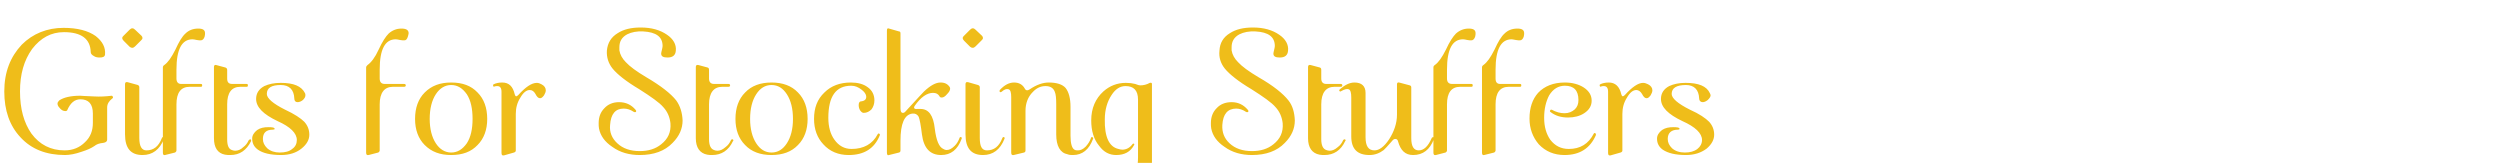 <?xml version="1.0" standalone="no"?><!DOCTYPE svg PUBLIC "-//W3C//DTD SVG 1.1//EN" "http://www.w3.org/Graphics/SVG/1.1/DTD/svg11.dtd"><svg xmlns="http://www.w3.org/2000/svg" version="1.1" width="699.9px" height="45.6px" viewBox="0 0 699.9 45.6">  <desc>Gifts for Stocking Stuffers</desc>  <defs/>  <g id="Polygon46541">    <path d="M 31.6 27.1 C 31.7 27.3 31.6 27.5 31.4 27.6 C 30.5 28.3 30 29.1 30 30.1 C 30 30.1 30 39.1 30 39.1 C 30 39.6 29.6 39.9 28.9 40 C 27.8 40.1 27 40.4 26.4 40.9 C 25.5 41.5 24.4 42 22.8 42.5 C 21.1 43.1 19.5 43.4 18.2 43.4 C 13 43.4 8.8 41.8 5.7 38.4 C 2.7 35.2 1.2 30.9 1.2 25.6 C 1.2 20.2 2.9 15.9 6.1 12.5 C 9.2 9.4 13.2 7.8 17.8 7.8 C 21.7 7.8 24.7 8.6 26.8 10.1 C 28.7 11.6 29.6 13.3 29.4 15.3 C 29.3 15.9 28.8 16.1 27.9 16.1 C 27.3 16.1 26.7 16 26.3 15.7 C 25.7 15.4 25.4 15 25.4 14.6 C 25.3 10.9 22.8 9 17.9 9 C 14.3 9 11.4 10.6 9 13.7 C 6.7 16.9 5.6 20.8 5.6 25.6 C 5.6 30.5 6.7 34.4 8.8 37.4 C 11.1 40.5 14.2 42.1 18.1 42.1 C 20.4 42.1 22.3 41.3 23.8 39.8 C 25.3 38.4 26 36.6 26 34.4 C 26 34.4 26 31.8 26 31.8 C 26 29.1 24.8 27.8 22.5 27.8 C 20.9 27.8 19.7 28.8 18.8 30.9 C 18.7 31 18.6 31.1 18.3 31.1 C 17.7 31.1 17.1 30.8 16.6 30.1 C 16.3 29.8 16.1 29.4 16.1 29 C 16.1 28.7 16.3 28.4 16.6 28.1 C 17.8 27.3 19.7 26.8 22.5 26.8 C 22.4 26.8 23.7 26.9 26.4 27 C 28 27.1 29.6 27 31.3 26.8 C 31.4 26.8 31.5 26.9 31.6 27.1 C 31.6 27.1 31.6 27.1 31.6 27.1 Z M 39.6 10 C 40 10.4 40 10.9 39.5 11.3 C 39.5 11.3 37.8 13 37.8 13 C 37.3 13.5 36.8 13.5 36.3 13.1 C 36.3 13.1 34.6 11.4 34.6 11.4 C 34.1 10.9 34.1 10.4 34.6 10 C 34.6 10 36.3 8.3 36.3 8.3 C 36.8 7.8 37.3 7.8 37.8 8.3 C 37.8 8.29 39.6 10 39.6 10 C 39.6 10 39.58 9.98 39.6 10 Z M 45.8 38.4 C 46 38.5 46 38.7 45.9 38.9 C 44.7 41.9 42.7 43.4 39.9 43.4 C 36.6 43.4 35 41.5 35 37.6 C 35 37.6 35 23.6 35 23.6 C 35 23.1 35.2 22.9 35.7 23 C 35.7 23 38.6 23.8 38.6 23.8 C 38.8 23.9 39 24.1 39 24.4 C 39 24.4 39 38.6 39 38.6 C 39 41 39.7 42.1 41 42.1 C 43 42.1 44.4 41 45.3 38.7 C 45.4 38.4 45.6 38.3 45.8 38.4 C 45.8 38.4 45.8 38.4 45.8 38.4 Z M 57.4 9.3 C 57.4 9.5 57.4 9.8 57.3 10.2 C 57.1 10.9 56.7 11.3 56.2 11.3 C 56 11.3 55.6 11.3 55.1 11.2 C 54.6 11.1 54.2 11 53.9 11 C 50.9 11 49.4 13.8 49.4 19.5 C 49.4 19.5 49.4 22 49.4 22 C 49.4 23 49.9 23.5 50.7 23.5 C 50.7 23.5 56.2 23.5 56.2 23.5 C 56.5 23.5 56.6 23.6 56.6 23.9 C 56.6 24.2 56.5 24.3 56.2 24.3 C 56.2 24.3 53.1 24.3 53.1 24.3 C 50.6 24.3 49.4 26 49.4 29.2 C 49.4 29.2 49.4 42.1 49.4 42.1 C 49.4 42.3 49.3 42.5 49 42.7 C 49 42.7 46.2 43.4 46.2 43.4 C 45.8 43.5 45.6 43.3 45.6 42.7 C 45.6 42.7 45.6 18.9 45.6 18.9 C 45.6 18.6 45.7 18.4 46 18.2 C 47 17.5 48 16.1 49.1 13.9 C 50.1 11.7 51 10.2 51.9 9.4 C 52.8 8.5 54 8 55.5 8 C 56.8 8 57.4 8.4 57.4 9.3 C 57.4 9.3 57.4 9.3 57.4 9.3 Z M 70.3 39.3 C 70.3 39.4 70.3 39.5 70.3 39.5 C 69 42.1 67.1 43.4 64.5 43.4 C 64 43.4 63.5 43.4 63 43.3 C 60.9 42.9 59.9 41.3 59.9 38.7 C 59.9 38.7 59.9 18.8 59.9 18.8 C 59.9 18.3 60.1 18.1 60.5 18.2 C 60.5 18.2 63.1 18.9 63.1 18.9 C 63.4 19 63.6 19.2 63.6 19.6 C 63.6 19.6 63.6 22 63.6 22 C 63.6 23 64 23.5 65 23.5 C 65 23.5 69 23.5 69 23.5 C 69.3 23.5 69.4 23.6 69.4 23.9 C 69.4 24.2 69.3 24.3 69 24.3 C 69 24.3 67.3 24.3 67.3 24.3 C 64.8 24.3 63.6 26 63.6 29.2 C 63.6 29.2 63.6 39 63.6 39 C 63.6 40.7 64 41.7 64.9 42 C 65.2 42.1 65.5 42.2 65.8 42.2 C 66.6 42.2 67.4 41.9 68.1 41.2 C 68.8 40.7 69.3 40 69.6 39.3 C 69.8 39.1 69.9 39 70.1 39 C 70.2 39 70.3 39.1 70.3 39.3 C 70.3 39.3 70.3 39.3 70.3 39.3 Z M 86.6 37.7 C 86.6 39.1 85.9 40.4 84.4 41.6 C 82.9 42.8 81 43.4 78.7 43.4 C 75.8 43.4 73.6 42.9 72.2 41.9 C 71.1 41.1 70.6 40.1 70.6 38.8 C 70.6 37.9 71.1 37.1 72 36.4 C 72.9 35.8 73.9 35.6 75.1 35.6 C 75.6 35.6 76 35.6 76.5 35.7 C 76.7 35.8 76.9 35.9 76.9 36.1 C 76.9 36.2 76.7 36.3 76.4 36.3 C 74.5 36.3 73.6 37.2 73.6 38.9 C 73.6 39.9 74 40.7 74.8 41.5 C 75.7 42.3 76.9 42.7 78.3 42.7 C 79.8 42.7 81 42.4 81.8 41.7 C 82.7 41.1 83.1 40.2 83.1 39.2 C 83.1 37.3 81.3 35.5 77.7 33.9 C 73.7 32 71.7 30 71.7 27.7 C 71.7 26.1 72.5 24.9 74 24.1 C 75.3 23.5 76.8 23.2 78.6 23.2 C 82.2 23.2 84.4 24.1 85.4 26.1 C 85.5 26.3 85.5 26.5 85.5 26.7 C 85.5 27.1 85.3 27.5 84.8 28 C 84.3 28.4 83.8 28.6 83.3 28.6 C 82.7 28.6 82.4 28.2 82.4 27.6 C 82.3 25.1 81 23.8 78.6 23.8 C 76 23.8 74.7 24.6 74.7 26.3 C 74.7 27.5 76.4 29 79.8 30.7 C 82.4 31.9 84.2 33.1 85.2 34.1 C 86.1 35.1 86.6 36.3 86.6 37.7 Z M 114.4 9.3 C 114.4 9.5 114.3 9.8 114.2 10.2 C 114 10.9 113.7 11.3 113.2 11.3 C 112.9 11.3 112.5 11.3 112 11.2 C 111.5 11.1 111.1 11 110.8 11 C 107.8 11 106.3 13.8 106.3 19.5 C 106.3 19.5 106.3 22 106.3 22 C 106.3 23 106.8 23.5 107.7 23.5 C 107.7 23.5 113.1 23.5 113.1 23.5 C 113.4 23.5 113.6 23.6 113.6 23.9 C 113.6 24.2 113.4 24.3 113.1 24.3 C 113.1 24.3 110 24.3 110 24.3 C 107.6 24.3 106.3 26 106.3 29.2 C 106.3 29.2 106.3 42.1 106.3 42.1 C 106.3 42.3 106.2 42.5 105.9 42.7 C 105.9 42.7 103.2 43.4 103.2 43.4 C 102.7 43.5 102.5 43.3 102.5 42.7 C 102.5 42.7 102.5 18.9 102.5 18.9 C 102.5 18.6 102.7 18.4 102.9 18.2 C 103.9 17.5 105 16.1 106 13.9 C 107 11.7 108 10.2 108.8 9.4 C 109.8 8.5 111 8 112.4 8 C 113.7 8 114.4 8.4 114.4 9.3 C 114.4 9.3 114.4 9.3 114.4 9.3 Z M 136.4 33.3 C 136.4 36.3 135.5 38.8 133.7 40.6 C 131.9 42.5 129.5 43.4 126.3 43.4 C 123.2 43.4 120.8 42.5 118.9 40.6 C 117.1 38.8 116.2 36.3 116.2 33.3 C 116.2 30.2 117.1 27.7 118.9 25.9 C 120.8 24 123.2 23.1 126.3 23.1 C 129.5 23.1 131.9 24 133.7 25.9 C 135.5 27.7 136.4 30.2 136.4 33.3 Z M 132.3 33.3 C 132.3 30.4 131.8 28.1 130.7 26.4 C 129.5 24.7 128.1 23.8 126.3 23.8 C 124.6 23.8 123.1 24.7 122 26.4 C 120.9 28.1 120.3 30.4 120.3 33.3 C 120.3 36.1 120.9 38.4 122 40.1 C 123.1 41.8 124.6 42.7 126.3 42.7 C 128.1 42.7 129.5 41.8 130.7 40.1 C 131.8 38.4 132.3 36.1 132.3 33.3 Z M 151.2 27.5 C 150.7 27.5 150.3 27.1 149.9 26.3 C 149.5 25.6 149 25.2 148.3 25.2 C 147.4 25.2 146.5 25.9 145.7 27.3 C 144.8 28.7 144.4 30.2 144.4 31.9 C 144.4 31.9 144.4 42.2 144.4 42.2 C 144.4 42.4 144.2 42.6 143.9 42.7 C 143.9 42.7 141.1 43.5 141.1 43.5 C 140.6 43.6 140.4 43.4 140.4 42.8 C 140.4 42.8 140.4 25.7 140.4 25.7 C 140.4 24.6 140 24.1 139.2 24.1 C 139 24.1 138.7 24.1 138.5 24.2 C 138.3 24.3 138.1 24.3 138.1 24.1 C 138 23.9 138 23.7 138.2 23.6 C 138.8 23.3 139.6 23.1 140.6 23.1 C 142.5 23.1 143.6 24.2 144.1 26.4 C 144.3 27.1 144.6 27.1 145.1 26.6 C 147.1 24.4 148.8 23.2 150.3 23.2 C 150.8 23.2 151.2 23.4 151.6 23.6 C 152.4 24 152.8 24.6 152.8 25.3 C 152.8 25.7 152.6 26.2 152.3 26.7 C 151.9 27.2 151.6 27.5 151.2 27.5 Z M 189.3 28.1 C 190.4 29.6 191 31.5 191.1 33.7 C 191.1 36 190.2 38.1 188.3 40 C 186.1 42.3 183 43.4 179.1 43.4 C 176.2 43.4 173.6 42.7 171.4 41.1 C 169.3 39.7 168.1 38 167.7 36 C 167.6 35.5 167.6 35 167.6 34.5 C 167.6 32.8 168.1 31.4 169.2 30.3 C 170.2 29.2 171.6 28.6 173.3 28.6 C 175.2 28.6 176.7 29.3 177.9 30.7 C 178.1 30.9 178.1 31 178.1 31.1 C 178.1 31.3 178 31.4 177.8 31.4 C 177.7 31.4 177.5 31.4 177.4 31.3 C 176.5 30.7 175.6 30.4 174.6 30.4 C 172.3 30.4 171 31.9 170.8 35 C 170.6 37 171.3 38.7 172.8 40.1 C 174.4 41.6 176.5 42.3 179.1 42.3 C 181.5 42.3 183.5 41.7 185.1 40.4 C 187 38.9 187.9 37 187.7 34.5 C 187.5 32.8 186.9 31.3 185.7 30 C 184.6 28.7 182.3 27.1 179 25 C 175.3 22.8 172.8 20.8 171.5 19.2 C 170.3 17.7 169.8 16 169.9 14.2 C 170.1 12 171.1 10.4 172.9 9.3 C 174.6 8.2 176.7 7.7 179.4 7.7 C 182.4 7.7 184.8 8.4 186.7 9.7 C 188.5 10.9 189.4 12.5 189.2 14.2 C 189.1 15.5 188.3 16.1 186.9 16.1 C 185.7 16.1 185.1 15.8 185.1 15 C 185.1 14.8 185.2 14.4 185.3 14 C 185.4 13.5 185.5 13.2 185.5 12.9 C 185.5 10.3 183.7 9 180.1 8.8 C 178.3 8.7 176.8 9 175.6 9.6 C 174.1 10.4 173.4 11.6 173.4 13.2 C 173.4 13.5 173.4 13.8 173.4 14.1 C 173.6 15.3 174.2 16.4 175.2 17.4 C 176.3 18.6 178.2 20 180.9 21.6 C 185 24 187.8 26.2 189.3 28.1 C 189.3 28.1 189.3 28.1 189.3 28.1 Z M 205.3 39.3 C 205.3 39.4 205.3 39.5 205.2 39.5 C 204 42.1 202 43.4 199.4 43.4 C 199 43.4 198.5 43.4 198 43.3 C 195.9 42.9 194.8 41.3 194.8 38.7 C 194.8 38.7 194.8 18.8 194.8 18.8 C 194.8 18.3 195 18.1 195.5 18.2 C 195.5 18.2 198.1 18.9 198.1 18.9 C 198.4 19 198.5 19.2 198.5 19.6 C 198.5 19.6 198.5 22 198.5 22 C 198.5 23 199 23.5 199.9 23.5 C 199.9 23.5 203.9 23.5 203.9 23.5 C 204.2 23.5 204.4 23.6 204.4 23.9 C 204.4 24.2 204.2 24.3 203.9 24.3 C 203.9 24.3 202.2 24.3 202.2 24.3 C 199.8 24.3 198.5 26 198.5 29.2 C 198.5 29.2 198.5 39 198.5 39 C 198.5 40.7 199 41.7 199.9 42 C 200.1 42.1 200.5 42.2 200.8 42.2 C 201.6 42.2 202.3 41.9 203.1 41.2 C 203.8 40.7 204.3 40 204.6 39.3 C 204.7 39.1 204.8 39 205 39 C 205.2 39 205.3 39.1 205.3 39.3 C 205.3 39.3 205.3 39.3 205.3 39.3 Z M 226.1 33.3 C 226.1 36.3 225.2 38.8 223.4 40.6 C 221.6 42.5 219.1 43.4 216 43.4 C 212.9 43.4 210.4 42.5 208.6 40.6 C 206.8 38.8 205.9 36.3 205.9 33.3 C 205.9 30.2 206.8 27.7 208.6 25.9 C 210.4 24 212.9 23.1 216 23.1 C 219.1 23.1 221.6 24 223.4 25.9 C 225.2 27.7 226.1 30.2 226.1 33.3 Z M 222 33.3 C 222 30.4 221.4 28.1 220.3 26.4 C 219.2 24.7 217.8 23.8 216 23.8 C 214.2 23.8 212.8 24.7 211.7 26.4 C 210.6 28.1 210 30.4 210 33.3 C 210 36.1 210.6 38.4 211.7 40.1 C 212.8 41.8 214.2 42.7 216 42.7 C 217.8 42.7 219.2 41.8 220.3 40.1 C 221.4 38.4 222 36.1 222 33.3 Z M 246.1 37.4 C 246.3 37.5 246.4 37.6 246.3 37.9 C 244.8 41.6 241.9 43.4 237.6 43.4 C 234.7 43.4 232.3 42.4 230.5 40.4 C 228.8 38.6 227.9 36.2 227.9 33.3 C 227.9 30.2 228.8 27.8 230.8 25.9 C 232.7 24 235.2 23.1 238.2 23.1 C 240.1 23.1 241.7 23.5 242.9 24.4 C 244.2 25.3 244.8 26.6 244.8 28.1 C 244.8 29.1 244.5 29.9 244 30.6 C 243.4 31.2 242.7 31.6 241.8 31.6 C 241.4 31.6 241.1 31.3 240.8 30.9 C 240.5 30.4 240.4 29.9 240.4 29.4 C 240.4 28.8 240.6 28.5 240.9 28.4 C 242.1 28.3 242.6 27.8 242.5 26.9 C 242.4 26.3 242 25.7 241.2 25.1 C 240.3 24.4 239.4 24 238.3 24 C 234 24 231.9 27 231.9 33 C 231.9 35.5 232.5 37.6 233.6 39.1 C 234.8 40.8 236.4 41.7 238.4 41.7 C 241.8 41.7 244.3 40.3 245.7 37.6 C 245.8 37.4 246 37.3 246.1 37.4 C 246.1 37.4 246.1 37.4 246.1 37.4 Z M 269.1 38.4 C 269.3 38.5 269.3 38.7 269.2 38.9 C 268.1 41.9 266.2 43.4 263.5 43.4 C 260.4 43.4 258.6 41.5 258.1 37.6 C 257.8 35.1 257.5 33.5 257.2 32.7 C 256.8 32 256.2 31.7 255.4 31.8 C 253.2 32.1 252.1 34.6 252.1 39.4 C 252.1 39.4 252.1 42.1 252.1 42.1 C 252.1 42.4 252 42.6 251.7 42.7 C 251.7 42.7 248.9 43.4 248.9 43.4 C 248.5 43.6 248.3 43.3 248.3 42.7 C 248.3 42.7 248.3 8.6 248.3 8.6 C 248.3 8 248.5 7.8 248.9 8 C 248.9 8 251.7 8.8 251.7 8.8 C 252 8.8 252.1 9 252.1 9.4 C 252.1 9.4 252.1 30.3 252.1 30.3 C 252.1 31.2 252.3 31.6 252.8 31.6 C 253 31.6 253.3 31.5 253.6 31.1 C 256.8 27.6 258.5 25.8 258.7 25.6 C 260.5 23.9 262 23.1 263.3 23.1 C 264.5 23.1 265.3 23.5 265.9 24.4 C 265.9 24.5 266 24.6 266 24.8 C 266 25.3 265.7 25.8 265.1 26.4 C 264.6 27 264.1 27.3 263.7 27.3 C 263.3 27.3 263.1 27.2 263 26.9 C 262.6 26.3 262.1 26 261.2 26 C 259.5 26 257.8 27.2 256.1 29.6 C 256 29.8 255.9 29.9 255.9 30.1 C 255.9 30.4 256.2 30.6 256.8 30.5 C 257.1 30.5 257.5 30.5 257.7 30.5 C 260 30.5 261.3 32.3 261.7 36 C 262.1 39.3 262.9 41.2 264.1 41.7 C 264.4 41.9 264.7 42 265 42 C 265.8 42 266.5 41.6 267.3 40.8 C 267.9 40.2 268.3 39.5 268.6 38.7 C 268.7 38.4 268.8 38.3 269.1 38.4 C 269.1 38.4 269.1 38.4 269.1 38.4 Z M 274.9 10 C 275.3 10.4 275.3 10.9 274.8 11.3 C 274.8 11.3 273.1 13 273.1 13 C 272.6 13.5 272.1 13.5 271.6 13.1 C 271.6 13.1 269.9 11.4 269.9 11.4 C 269.4 10.9 269.4 10.4 269.9 10 C 269.9 10 271.6 8.3 271.6 8.3 C 272.1 7.8 272.6 7.8 273.1 8.3 C 273.09 8.29 274.9 10 274.9 10 C 274.9 10 274.87 9.98 274.9 10 Z M 281.1 38.4 C 281.3 38.5 281.3 38.7 281.2 38.9 C 280 41.9 278 43.4 275.2 43.4 C 271.9 43.4 270.3 41.5 270.3 37.6 C 270.3 37.6 270.3 23.6 270.3 23.6 C 270.3 23.1 270.5 22.9 271 23 C 271 23 273.8 23.8 273.8 23.8 C 274.1 23.9 274.3 24.1 274.3 24.4 C 274.3 24.4 274.3 38.6 274.3 38.6 C 274.3 41 274.9 42.1 276.3 42.1 C 278.3 42.1 279.7 41 280.6 38.7 C 280.7 38.4 280.9 38.3 281.1 38.4 C 281.1 38.4 281.1 38.4 281.1 38.4 Z M 305.8 38.4 C 306.1 38.5 306.1 38.7 306 38.9 C 304.9 41.9 303 43.4 300.4 43.4 C 299.9 43.4 299.4 43.4 298.9 43.2 C 296.8 42.8 295.7 40.9 295.7 37.6 C 295.7 37.6 295.7 29.2 295.7 29.2 C 295.7 27.5 295.6 26.4 295.3 25.7 C 294.9 24.6 294 24.1 292.7 24.1 C 291.4 24.1 290.2 24.6 289.1 25.8 C 287.8 27.1 287.1 28.9 287.1 31 C 287.1 31 287.1 42.1 287.1 42.1 C 287.1 42.4 287 42.6 286.7 42.7 C 286.7 42.7 283.8 43.4 283.8 43.4 C 283.3 43.5 283.1 43.3 283.1 42.7 C 283.1 42.7 283.1 27.2 283.1 27.2 C 283.1 25.9 282.9 25.2 282.4 25 C 281.8 24.8 281.2 25 280.4 25.7 C 280.2 25.8 280.1 25.9 279.9 25.7 C 279.8 25.6 279.8 25.4 279.9 25.2 C 281.2 23.8 282.5 23.1 283.9 23.1 C 285.3 23.1 286.3 23.7 286.9 24.8 C 287.2 25.4 287.7 25.4 288.3 25 C 290.2 23.7 292 23.1 293.6 23.1 C 295.8 23.1 297.4 23.6 298.3 24.6 C 299.2 25.7 299.7 27.5 299.7 29.9 C 299.7 29.9 299.7 38 299.7 38 C 299.7 40.2 300.1 41.5 300.8 41.9 C 301.1 42.1 301.5 42.1 301.8 42.1 C 302.5 42.1 303.2 41.8 304 41 C 304.6 40.3 305.1 39.6 305.4 38.7 C 305.5 38.4 305.6 38.3 305.8 38.4 C 305.8 38.4 305.8 38.4 305.8 38.4 Z M 322.5 45.5 C 322.5 45.8 322.3 46 322 46.1 C 320.7 46.6 319.2 48.1 317.8 50.4 C 315.8 53.4 313.3 55 310.3 55 C 309.1 55 308.5 54.5 308.5 53.6 C 308.5 53.3 308.6 53 308.7 52.6 C 308.9 51.8 309.3 51.4 309.8 51.4 C 310 51.4 310.4 51.5 311 51.6 C 311.7 51.7 312.1 51.8 312.5 51.8 C 316.6 51.8 318.6 49.2 318.6 44 C 318.6 44 318.6 27.9 318.6 27.9 C 318.6 25.3 317.4 24.1 315.1 24.1 C 313.6 24.1 312.3 24.9 311.2 26.6 C 310 28.4 309.3 30.7 309.3 33.4 C 309.2 38.3 310.5 41.1 313.1 41.7 C 313.5 41.8 313.8 41.9 314.2 41.9 C 315.3 41.9 316.3 41.4 317.1 40.3 C 317.2 40.2 317.3 40.2 317.4 40.2 C 317.6 40.3 317.6 40.4 317.5 40.6 C 316.5 42.5 314.8 43.4 312.5 43.4 C 310.6 43.4 309 42.6 307.7 40.8 C 306.2 39 305.5 36.6 305.5 33.7 C 305.5 30.3 306.7 27.6 308.9 25.6 C 310.7 24 312.8 23.2 315.2 23.2 C 316.2 23.2 317 23.3 317.8 23.5 C 318.5 23.8 319 23.9 319.2 23.9 C 320.1 23.9 321 23.7 321.9 23.2 C 322.3 23.1 322.5 23.2 322.5 23.5 C 322.5 23.5 322.5 45.5 322.5 45.5 Z M 360.7 28.1 C 361.9 29.6 362.4 31.5 362.5 33.7 C 362.5 36 361.6 38.1 359.7 40 C 357.5 42.3 354.4 43.4 350.5 43.4 C 347.6 43.4 345 42.7 342.8 41.1 C 340.7 39.7 339.5 38 339.1 36 C 339 35.5 339 35 339 34.5 C 339 32.8 339.5 31.4 340.6 30.3 C 341.6 29.2 343 28.6 344.8 28.6 C 346.6 28.6 348.1 29.3 349.3 30.7 C 349.5 30.9 349.5 31 349.5 31.1 C 349.5 31.3 349.4 31.4 349.2 31.4 C 349.1 31.4 348.9 31.4 348.8 31.3 C 347.9 30.7 347 30.4 346.1 30.4 C 343.7 30.4 342.4 31.9 342.2 35 C 342.1 37 342.7 38.7 344.2 40.1 C 345.8 41.6 347.9 42.3 350.5 42.3 C 352.9 42.3 354.9 41.7 356.5 40.4 C 358.4 38.9 359.3 37 359.1 34.5 C 358.9 32.8 358.3 31.3 357.1 30 C 356 28.7 353.7 27.1 350.4 25 C 346.7 22.8 344.2 20.8 342.9 19.2 C 341.7 17.7 341.2 16 341.4 14.2 C 341.5 12 342.5 10.4 344.3 9.3 C 346 8.2 348.1 7.7 350.8 7.7 C 353.8 7.7 356.2 8.4 358.1 9.7 C 359.9 10.9 360.8 12.5 360.6 14.2 C 360.5 15.5 359.7 16.1 358.3 16.1 C 357.1 16.1 356.5 15.8 356.5 15 C 356.5 14.8 356.6 14.4 356.7 14 C 356.8 13.5 356.9 13.2 356.9 12.9 C 356.9 10.3 355.1 9 351.5 8.8 C 349.7 8.7 348.2 9 347 9.6 C 345.5 10.4 344.8 11.6 344.8 13.2 C 344.8 13.5 344.8 13.8 344.8 14.1 C 345 15.3 345.6 16.4 346.6 17.4 C 347.7 18.6 349.6 20 352.3 21.6 C 356.5 24 359.2 26.2 360.7 28.1 C 360.7 28.1 360.7 28.1 360.7 28.1 Z M 376.7 39.3 C 376.7 39.4 376.7 39.5 376.6 39.5 C 375.4 42.1 373.4 43.4 370.8 43.4 C 370.4 43.4 369.9 43.4 369.4 43.3 C 367.3 42.9 366.2 41.3 366.2 38.7 C 366.2 38.7 366.2 18.8 366.2 18.8 C 366.2 18.3 366.4 18.1 366.9 18.2 C 366.9 18.2 369.5 18.9 369.5 18.9 C 369.8 19 369.9 19.2 369.9 19.6 C 369.9 19.6 369.9 22 369.9 22 C 369.9 23 370.4 23.5 371.3 23.5 C 371.3 23.5 375.3 23.5 375.3 23.5 C 375.6 23.5 375.8 23.6 375.8 23.9 C 375.8 24.2 375.6 24.3 375.3 24.3 C 375.3 24.3 373.6 24.3 373.6 24.3 C 371.2 24.3 369.9 26 369.9 29.2 C 369.9 29.2 369.9 39 369.9 39 C 369.9 40.7 370.4 41.7 371.3 42 C 371.6 42.1 371.9 42.2 372.2 42.2 C 373 42.2 373.7 41.9 374.5 41.2 C 375.2 40.7 375.7 40 376 39.3 C 376.1 39.1 376.3 39 376.4 39 C 376.6 39 376.7 39.1 376.7 39.3 C 376.7 39.3 376.7 39.3 376.7 39.3 Z M 401.3 38.4 C 401.5 38.5 401.5 38.7 401.4 39 C 400.3 41.9 398.4 43.4 395.6 43.4 C 393.4 43.4 392.1 42.1 391.4 39.6 C 391.3 39.1 391 38.9 390.6 38.9 C 390.3 38.9 390 39.1 389.7 39.5 C 388.5 40.9 387.7 41.7 387.4 42 C 386.2 42.9 384.9 43.4 383.4 43.4 C 380 43.4 378.3 41.7 378.3 38.2 C 378.3 38.2 378.3 27.3 378.3 27.3 C 378.3 26 378.1 25.2 377.6 25 C 377.1 24.8 376.4 25 375.5 25.5 C 375.3 25.7 375.1 25.6 375 25.5 C 374.9 25.3 374.9 25.2 375.1 25 C 376.5 23.8 377.8 23.1 379.2 23.1 C 381.2 23.1 382.3 24.1 382.3 26 C 382.3 26 382.3 38.4 382.3 38.4 C 382.3 40.9 383.1 42.1 384.8 42.1 C 386.1 42.1 387.5 41.1 388.9 39 C 390.3 36.8 391.1 34.5 391.1 32.1 C 391.1 32.1 391.1 23.6 391.1 23.6 C 391.1 23.2 391.3 23 391.7 23.1 C 391.7 23.1 394.7 23.9 394.7 23.9 C 395 24 395.1 24.2 395.1 24.5 C 395.1 24.5 395.1 38.7 395.1 38.7 C 395.1 41 395.8 42.1 397.2 42.1 C 398.6 42.1 399.8 41 400.8 38.7 C 400.9 38.5 401 38.4 401.3 38.4 C 401.3 38.4 401.3 38.4 401.3 38.4 Z M 413.1 9.3 C 413.1 9.5 413.1 9.8 413 10.2 C 412.8 10.9 412.4 11.3 411.9 11.3 C 411.7 11.3 411.3 11.3 410.8 11.2 C 410.3 11.1 409.9 11 409.6 11 C 406.6 11 405.1 13.8 405.1 19.5 C 405.1 19.5 405.1 22 405.1 22 C 405.1 23 405.6 23.5 406.5 23.5 C 406.5 23.5 411.9 23.5 411.9 23.5 C 412.2 23.5 412.3 23.6 412.3 23.9 C 412.3 24.2 412.2 24.3 411.9 24.3 C 411.9 24.3 408.8 24.3 408.8 24.3 C 406.3 24.3 405.1 26 405.1 29.2 C 405.1 29.2 405.1 42.1 405.1 42.1 C 405.1 42.3 405 42.5 404.7 42.7 C 404.7 42.7 402 43.4 402 43.4 C 401.5 43.5 401.3 43.3 401.3 42.7 C 401.3 42.7 401.3 18.9 401.3 18.9 C 401.3 18.6 401.4 18.4 401.7 18.2 C 402.7 17.5 403.7 16.1 404.8 13.9 C 405.8 11.7 406.8 10.2 407.6 9.4 C 408.6 8.5 409.8 8 411.2 8 C 412.5 8 413.1 8.4 413.1 9.3 C 413.1 9.3 413.1 9.3 413.1 9.3 Z M 426.7 9.3 C 426.7 9.5 426.7 9.8 426.6 10.2 C 426.4 10.9 426 11.3 425.5 11.3 C 425.3 11.3 424.9 11.3 424.4 11.2 C 423.8 11.1 423.4 11 423.2 11 C 420.2 11 418.7 13.8 418.7 19.5 C 418.7 19.5 418.7 22 418.7 22 C 418.7 23 419.1 23.5 420 23.5 C 420 23.5 425.5 23.5 425.5 23.5 C 425.8 23.5 425.9 23.6 425.9 23.9 C 425.9 24.2 425.8 24.3 425.5 24.3 C 425.5 24.3 422.4 24.3 422.4 24.3 C 419.9 24.3 418.7 26 418.7 29.2 C 418.7 29.2 418.7 42.1 418.7 42.1 C 418.7 42.3 418.6 42.5 418.3 42.7 C 418.3 42.7 415.5 43.4 415.5 43.4 C 415.1 43.5 414.9 43.3 414.9 42.7 C 414.9 42.7 414.9 18.9 414.9 18.9 C 414.9 18.6 415 18.4 415.3 18.2 C 416.3 17.5 417.3 16.1 418.4 13.9 C 419.4 11.7 420.3 10.2 421.2 9.4 C 422.1 8.5 423.3 8 424.8 8 C 426.1 8 426.7 8.4 426.7 9.3 C 426.7 9.3 426.7 9.3 426.7 9.3 Z M 446.6 37.3 C 446.8 37.4 446.8 37.5 446.8 37.8 C 445.2 41.5 442.3 43.4 438 43.4 C 435.1 43.4 432.7 42.4 430.8 40.4 C 429.1 38.4 428.2 36 428.2 33.2 C 428.2 30.2 429 27.8 430.6 26 C 432.4 24.1 434.9 23.1 438.1 23.1 C 440.2 23.1 442 23.6 443.4 24.5 C 444.9 25.5 445.6 26.7 445.6 28.2 C 445.6 29.6 444.9 30.8 443.5 31.7 C 442.3 32.5 440.7 32.9 439 32.9 C 437 32.9 435.4 32.4 434 31.3 C 433.9 31.2 433.9 31 434 30.9 C 434.1 30.7 434.2 30.7 434.4 30.7 C 435.7 31.4 436.8 31.7 438 31.7 C 439.2 31.7 440.1 31.3 440.9 30.6 C 441.6 29.9 441.9 29.1 441.9 28 C 441.9 25.3 440.6 24 438.1 24 C 436.3 24 434.8 24.9 433.7 26.7 C 432.8 28.4 432.3 30.5 432.3 33 C 432.3 35.5 432.9 37.5 434 39.1 C 435.3 40.8 437 41.7 439.2 41.7 C 442.4 41.7 444.7 40.3 446.2 37.4 C 446.3 37.2 446.4 37.2 446.6 37.3 C 446.6 37.3 446.6 37.3 446.6 37.3 Z M 461 27.5 C 460.5 27.5 460.1 27.1 459.7 26.3 C 459.3 25.6 458.7 25.2 458.1 25.2 C 457.2 25.2 456.3 25.9 455.5 27.3 C 454.6 28.7 454.2 30.2 454.2 31.9 C 454.2 31.9 454.2 42.2 454.2 42.2 C 454.2 42.4 454 42.6 453.7 42.7 C 453.7 42.7 450.9 43.5 450.9 43.5 C 450.4 43.6 450.2 43.4 450.2 42.8 C 450.2 42.8 450.2 25.7 450.2 25.7 C 450.2 24.6 449.8 24.1 449 24.1 C 448.8 24.1 448.5 24.1 448.3 24.2 C 448.1 24.3 447.9 24.3 447.9 24.1 C 447.8 23.9 447.8 23.7 448 23.6 C 448.6 23.3 449.4 23.1 450.4 23.1 C 452.2 23.1 453.4 24.2 453.9 26.4 C 454.1 27.1 454.4 27.1 454.9 26.6 C 456.9 24.4 458.6 23.2 460 23.2 C 460.5 23.2 461 23.4 461.4 23.6 C 462.2 24 462.6 24.6 462.6 25.3 C 462.6 25.7 462.4 26.2 462.1 26.7 C 461.7 27.2 461.4 27.5 461 27.5 Z M 479.9 37.7 C 479.9 39.1 479.2 40.4 477.8 41.6 C 476.2 42.8 474.3 43.4 472 43.4 C 469.1 43.4 467 42.9 465.5 41.9 C 464.4 41.1 463.9 40.1 463.9 38.8 C 463.9 37.9 464.4 37.1 465.3 36.4 C 466.2 35.8 467.2 35.6 468.5 35.6 C 468.9 35.6 469.3 35.6 469.8 35.7 C 470.1 35.8 470.2 35.9 470.2 36.1 C 470.2 36.2 470 36.3 469.8 36.3 C 467.9 36.3 466.9 37.2 466.9 38.9 C 466.9 39.9 467.3 40.7 468.1 41.5 C 469 42.3 470.2 42.7 471.7 42.7 C 473.1 42.7 474.3 42.4 475.2 41.7 C 476 41.1 476.5 40.2 476.5 39.2 C 476.5 37.3 474.6 35.5 471 33.9 C 467 32 465 30 465 27.7 C 465 26.1 465.8 24.9 467.3 24.1 C 468.6 23.5 470.1 23.2 471.9 23.2 C 475.5 23.2 477.8 24.1 478.7 26.1 C 478.8 26.3 478.9 26.5 478.9 26.7 C 478.9 27.1 478.6 27.5 478.1 28 C 477.6 28.4 477.1 28.6 476.7 28.6 C 476.1 28.6 475.7 28.2 475.7 27.6 C 475.6 25.1 474.3 23.8 472 23.8 C 469.4 23.8 468 24.6 468 26.3 C 468 27.5 469.7 29 473.1 30.7 C 475.8 31.9 477.5 33.1 478.5 34.1 C 479.4 35.1 479.9 36.3 479.9 37.7 Z " stroke="none" fill="#efbd1a"/>  </g></svg>